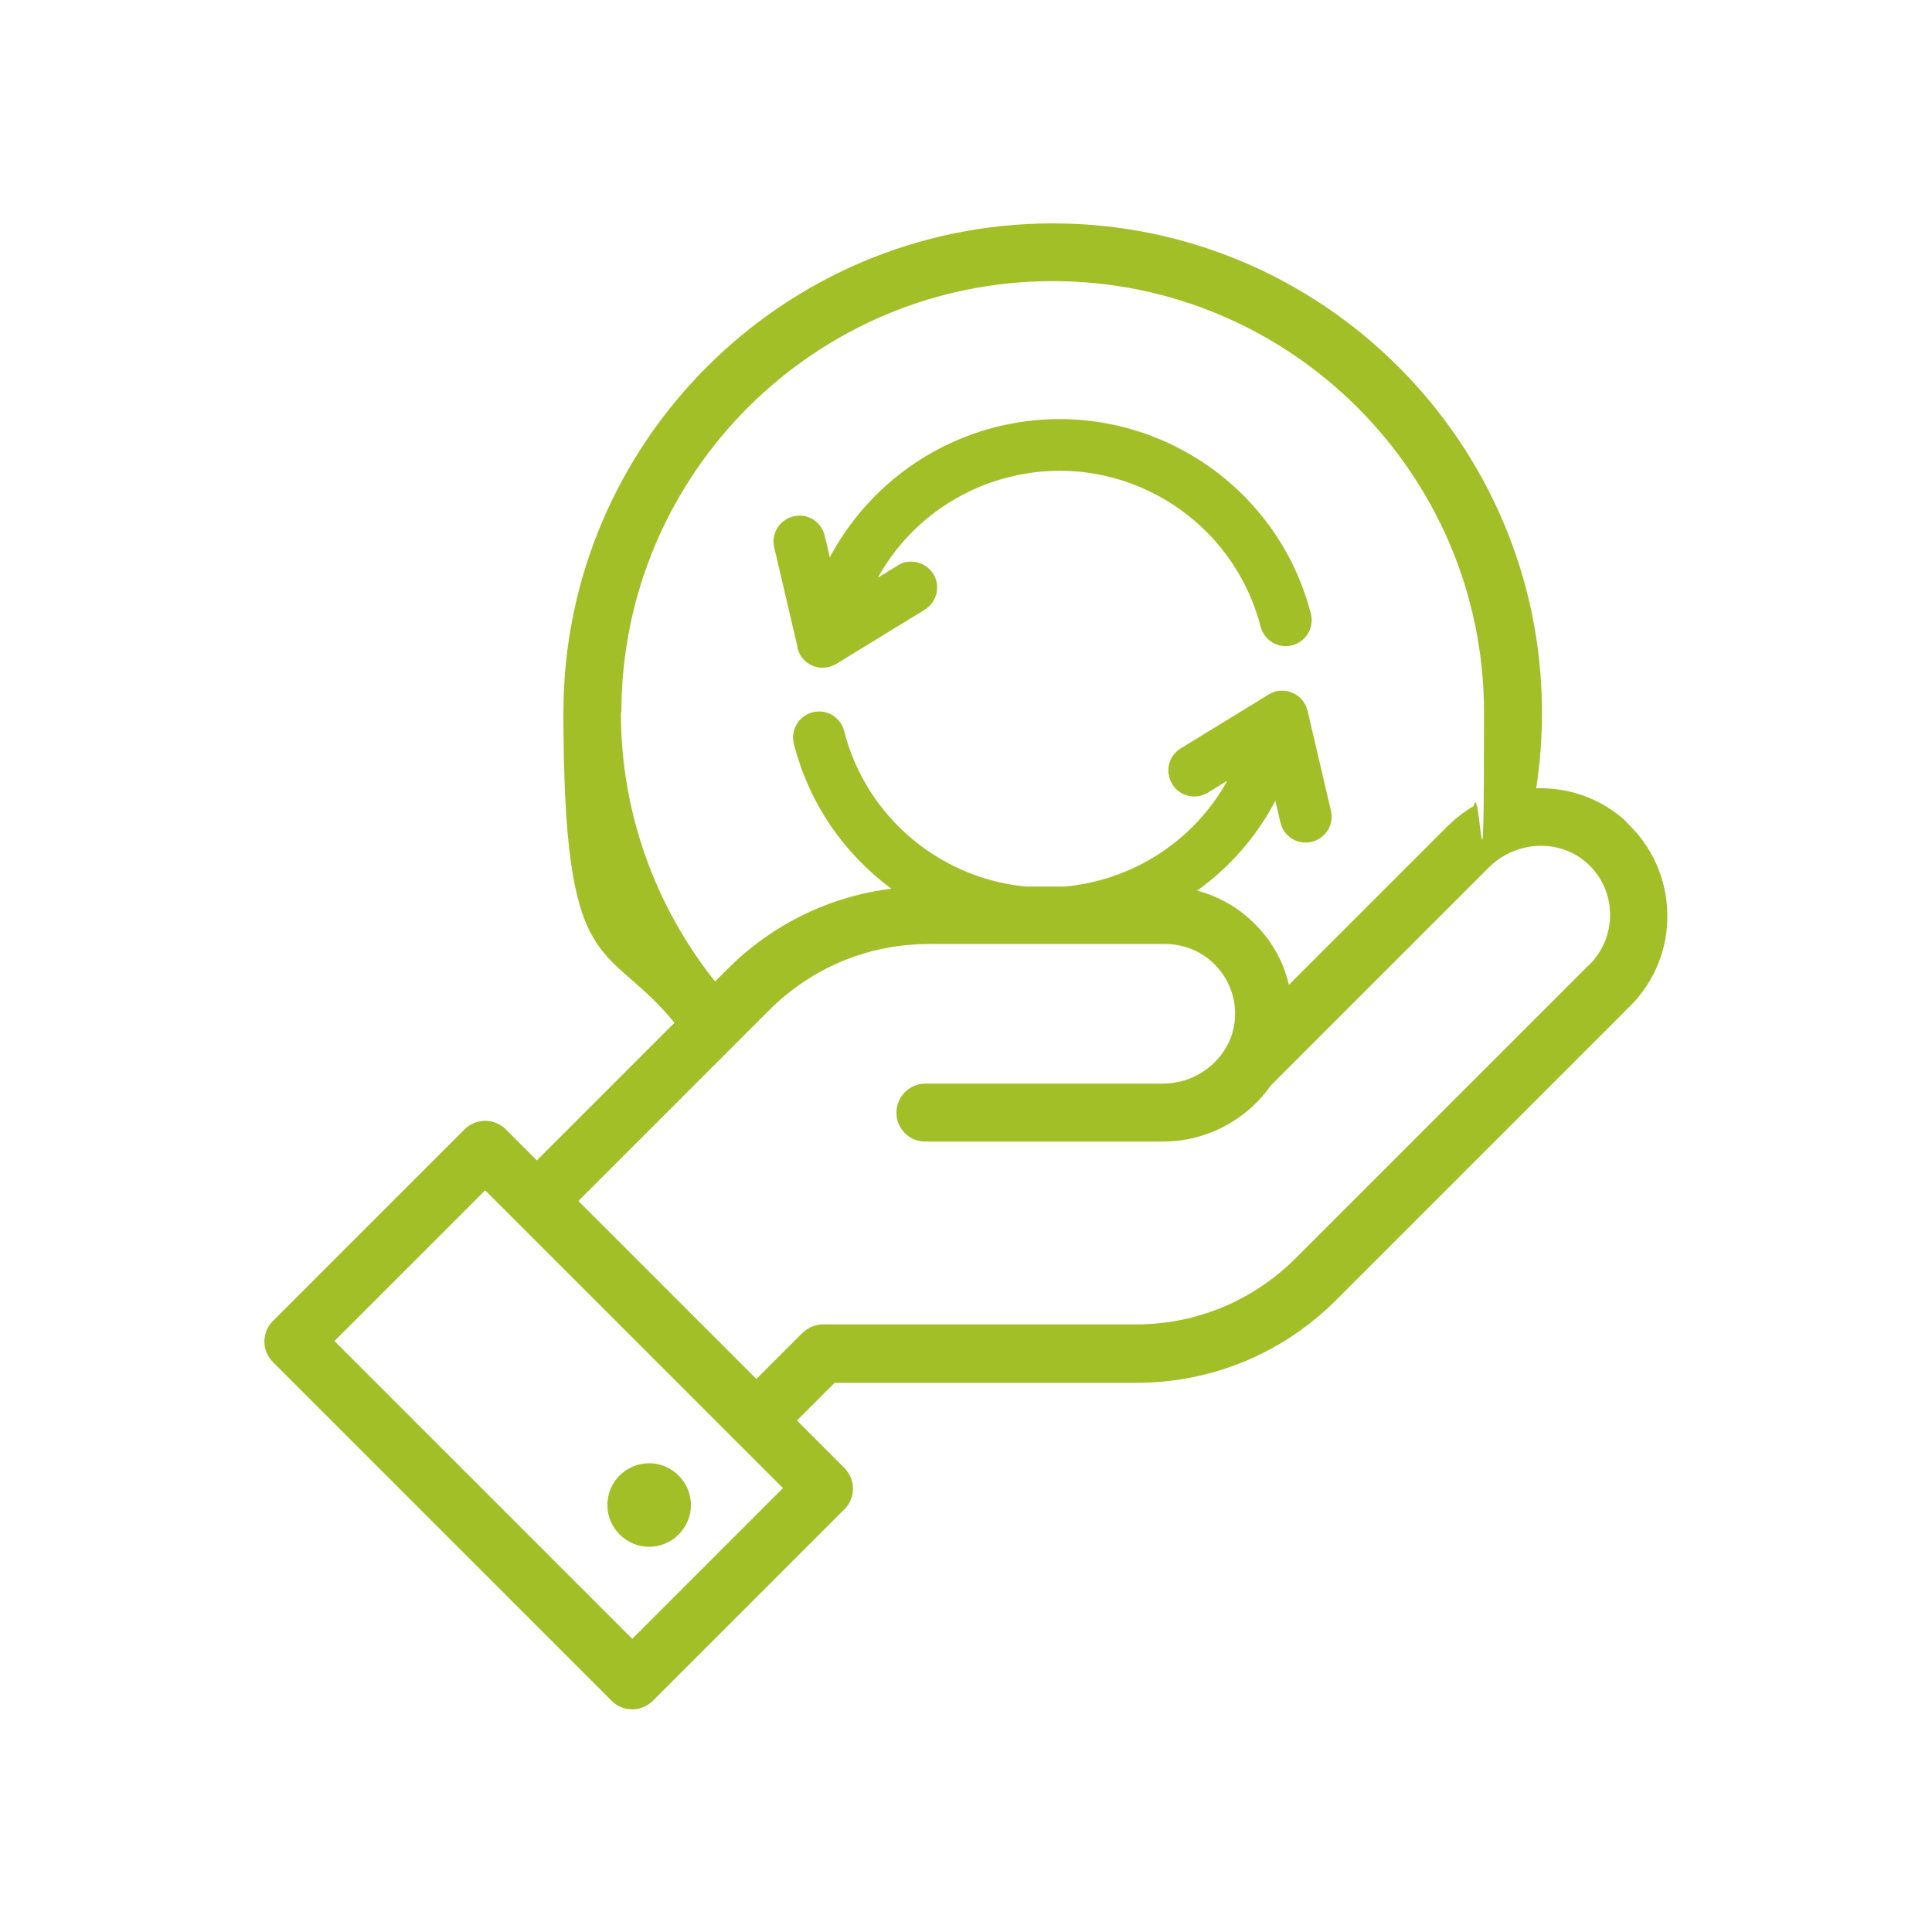 <?xml version="1.0" encoding="UTF-8"?>
<svg id="Laag_1" xmlns="http://www.w3.org/2000/svg" version="1.1" viewBox="0 0 800 800">
  <!-- Generator: Adobe Illustrator 29.3.1, SVG Export Plug-In . SVG Version: 2.1.0 Build 151)  -->
  <defs>
    <style>
      .st0 {
        fill: none;
      }

      .st1 {
        fill: #a2bf27;
      }

      .st2 {
        display: none;
      }
    </style>
  </defs>
  <g class="st2">
    <path class="st0" d="M671.8,513.8c-1.5-9-4-16.6-5.4-22.3-9-36.9-27.9-68.2-52.8-96.3-44.4-50.1-99.2-85.4-159.8-112.2-56.3-24.8-115.1-40-176.8-41.1-45.4-.8-89.9,4.5-130.1,28.3-4.4,2.6-7.1,4.3-11.5,7-.4.2-3,1.5-6,3,.6-3.2,2.4-8,3.4-10.6,6.9-16.9,13.7-33.9,21.3-50.5,13.1-28.5,36.5-46,64.7-57.2,39.1-15.5,80-19.4,121.6-15.6,90.2,8.3,172.3,39.1,246.2,91.2,37.9,26.7,70,59.4,94.9,98.7,10.9,17.2,18.5,35.8,22.3,55.8,3.5,18.7,2.8,37.4-4.3,55.4-7,17.9-14.5,35.6-21.9,53.3-1.3,3.1-2.8,7-5.8,13.1h0Z"/>
    <path class="st0" d="M282.2,445.7c43.6,8.1,87.6,12.8,127.5,33.3,18.3,9.4,34.5,21.1,42.6,41,2.8,6.8,7.7,10.4,14.7,11.6,1.9.3,3.6,1,5.5,1.2,61,7.6,120.7,5.5,177-23.1,1.2-.6,7.3-3.3,10.3-4.8.8,4.5.7,11.8.6,16.4-.3,22.8-10.5,41.5-25.5,57.8-21.5,23.2-49.1,35.9-79.1,43.2-35.2,8.6-71,12-107.2,13.3-8.7.3-18.1,1.5-25.7,5.3-30.3,15.2-62.3,15.8-94.8,12.6-56.6-5.6-111.2-21.7-166.4-34.3-2.3-.5-4.6-1.2-6.7-2.1-1.2-.5-2.2-1.6-3.3-2.4-2.8-16.9,4.4-28.5,20.5-30.3,9.1-1,18.8.1,27.8,2.1,17.4,3.8,34.4,9.2,51.8,13.1,6.2,1.4,13.3,6.2,20.7-3-4-2.6-7.2-6-11-7-22.7-5.9-45.3-12.2-68.3-16.5-17.4-3.2-34.9-2.5-47.7,13.5-10.7-3.4-22.1-6.7-31.1-9.5-3.7-21.3,10.8-34.9,31.5-32.2,16.2,2.1,32.2,6.1,48.2,9.4,24.3,5,48.6,10.2,72.9,15.3,4.9,1,10.2,3.6,13-3.6-.9-7.6-7.3-7.6-12.6-8.7-27.1-5.6-54.2-11.1-81.2-16.6-9.2-1.9-18.4-3.6-27.5-5.7-13.6-3.1-26.9-4.2-39.4,3.7-1.4.9-3.5.6-5.2.8-3.5-11.5-1.2-19.8,13.8-23.3,43.7,6.6,78.4,12.6,123.6,17.1,7,.7,13.6,3.3,20.5,4.3,9.8,1.5,17.1,1.7,18.5-3.2.2-7.1-13.7-5.7-20.7-11.3-.6-2.1-1.7-5.6-2.3-9.1-.7-3.6-.9-7.3-1.5-12.3.6-1.5,6.9-.5,9.8,0,23,4.6,45.9,9.5,68.8,14.2,6.1,1.2,12.7,4.6,18-2.2-.7-7.1-6.4-7.7-11.2-8.7-17-3.6-33.9-7.1-51-10.4-23.3-4.5-32.6-27.4-18.1-49.2h0Z"/>
    <path class="st0" d="M146.6,281.5c9,28.2,22.3,51,38.6,73.5,7.6-16.6,14.4-31.7,21.2-46.8,1.2-2.4,1.5-3.9,2.7-3.9,1.9,4,5.3,11.8,6.4,15.9,7,25.7,14.6,51.3,20.1,77.4,7.9,37.1,14.2,74.5,21,111.8.6,3.1,0,6.4,0,11.6-51.7-3.4-102.3-10.1-152.7-21.5-.3-13.7,3.7-25.1,8.8-36,5.2-10.9,11.9-21.1,18.2-32.1-4.2-8.7-8.7-17.4-12.7-26.3-10.3-23.2-15-47.1-10.7-72.6,3.9-22.7,19.4-36.2,38.9-51h0Z"/>
  </g>
  <path class="st1" d="M330.2,268.2c1.3,5.8,7.1,9.4,12.9,8,1.1-.3,2.2-.7,3.2-1.3l36.4-22.3c5.1-3,6.9-9.6,3.9-14.7-3-5.1-9.6-6.9-14.7-3.9-.1,0-.3.2-.4.3l-8,4.9c23.1-41.5,75.5-56.5,117-33.4,20.6,11.5,35.6,30.8,41.5,53.7,1.5,5.7,7.3,9.2,13.1,7.7,5.7-1.5,9.2-7.3,7.7-13.1-14.9-57.5-73.6-92-131.1-77.1-29.2,7.6-53.9,27.1-68.1,53.8l-2.1-9c-1.4-5.8-7.1-9.4-12.9-8s-9.4,7.1-8,12.9l9.7,41.5ZM673.5,340.3c-10.1-9.4-23.4-14.3-37.4-13.9,1.6-10.2,2.4-20.7,2.4-31.3,0-111.7-90.9-202.6-202.6-202.6s-202.6,90.9-202.6,202.6,17.3,93.4,46,128.4l-57,57-12.9-12.9c-2.2-2.2-5.3-3.5-8.5-3.5s-6.2,1.3-8.5,3.5l-79.4,79.4c-4.7,4.7-4.7,12.3,0,17l140.3,140.3c2.3,2.3,5.4,3.5,8.5,3.5s6.1-1.2,8.5-3.5l79.4-79.4c2.2-2.2,3.5-5.3,3.5-8.5s-1.3-6.2-3.5-8.5l-19.7-19.7,15.6-15.6h124.8c31.4,0,60.8-12.2,83-34.4l121.5-121.5c10.3-10.3,15.8-23.9,15.5-38.4-.3-14.5-6.3-27.9-16.9-37.8ZM257.3,295c0-98.5,80.1-178.6,178.6-178.6s178.6,80.1,178.6,178.6-1.5,26.3-4.3,38.8c-4,2.3-7.6,5.2-11,8.5l-65.5,65.5c-2.1-9.2-6.7-17.6-13.5-24.6-6.8-7.1-15.3-12-24.5-14.4,13.4-9.6,24.6-22.3,32.4-37.2l2.1,9c1.4,5.8,7.1,9.4,12.9,8s9.4-7.1,8-12.9l-9.7-41.5c-.8-3.4-3.2-6.1-6.4-7.4-3.2-1.3-6.8-1.1-9.7.8l-36.4,22.3c-5.1,3.1-6.6,9.7-3.5,14.8,3.1,5.1,9.7,6.6,14.8,3.5l8-4.9c-14.3,25.7-39.9,41.2-67.1,43.8h-16.3c-11.5-1.1-22.9-4.5-33.7-10.5-20.6-11.5-35.6-30.8-41.5-53.7-1.4-5.8-7.1-9.4-12.9-8-5.8,1.4-9.4,7.1-8,12.9,0,.2,0,.3.1.5,6.4,24.9,21.1,45.5,40.3,59.7-25.7,3.2-49.5,14.8-68.1,33.5l-4.9,4.9c-24.4-30.6-39-69.3-39-111.3ZM261.8,678.6l-123.3-123.3,62.4-62.4,4.4,4.4,8.5,8.5,90.7,90.7,8.5,8.5,11.2,11.2-62.4,62.4ZM658,399.5l-121.5,121.5c-17.6,17.6-41.1,27.4-66,27.4h-129.7c-3.2,0-6.2,1.3-8.5,3.5l-19.1,19.1-73.7-73.7,56.3-56.3,17-17,5.7-5.7c17.6-17.6,41.1-27.4,66-27.4h98c7.9,0,15.3,3.1,20.8,8.8,5.5,5.7,8.4,13.2,8.1,21.2-.3,9.8-6,18.5-14.1,23.4-4.6,2.8-10,4.4-15.8,4.4h-98.3c-6.6,0-12,5.4-12,12s0,.3,0,.5c.2,6.4,5.5,11.5,12,11.5h98.3c13.8,0,27-5.2,37.2-14.6,2.8-2.6,5.3-5.5,7.5-8.6l1-1,62.7-62.7,26.7-26.7c4.1-4.1,9.1-6.7,14.3-8,9.3-2.3,19.4-.1,26.6,6.6,5.8,5.4,9.1,12.8,9.2,20.7.1,7.9-2.9,15.4-8.5,21ZM268.8,605.9c-9.6,0-17.3,7.8-17.3,17.3s7.8,17.3,17.3,17.3,17.3-7.8,17.3-17.3-7.8-17.3-17.3-17.3Z"/>
</svg>